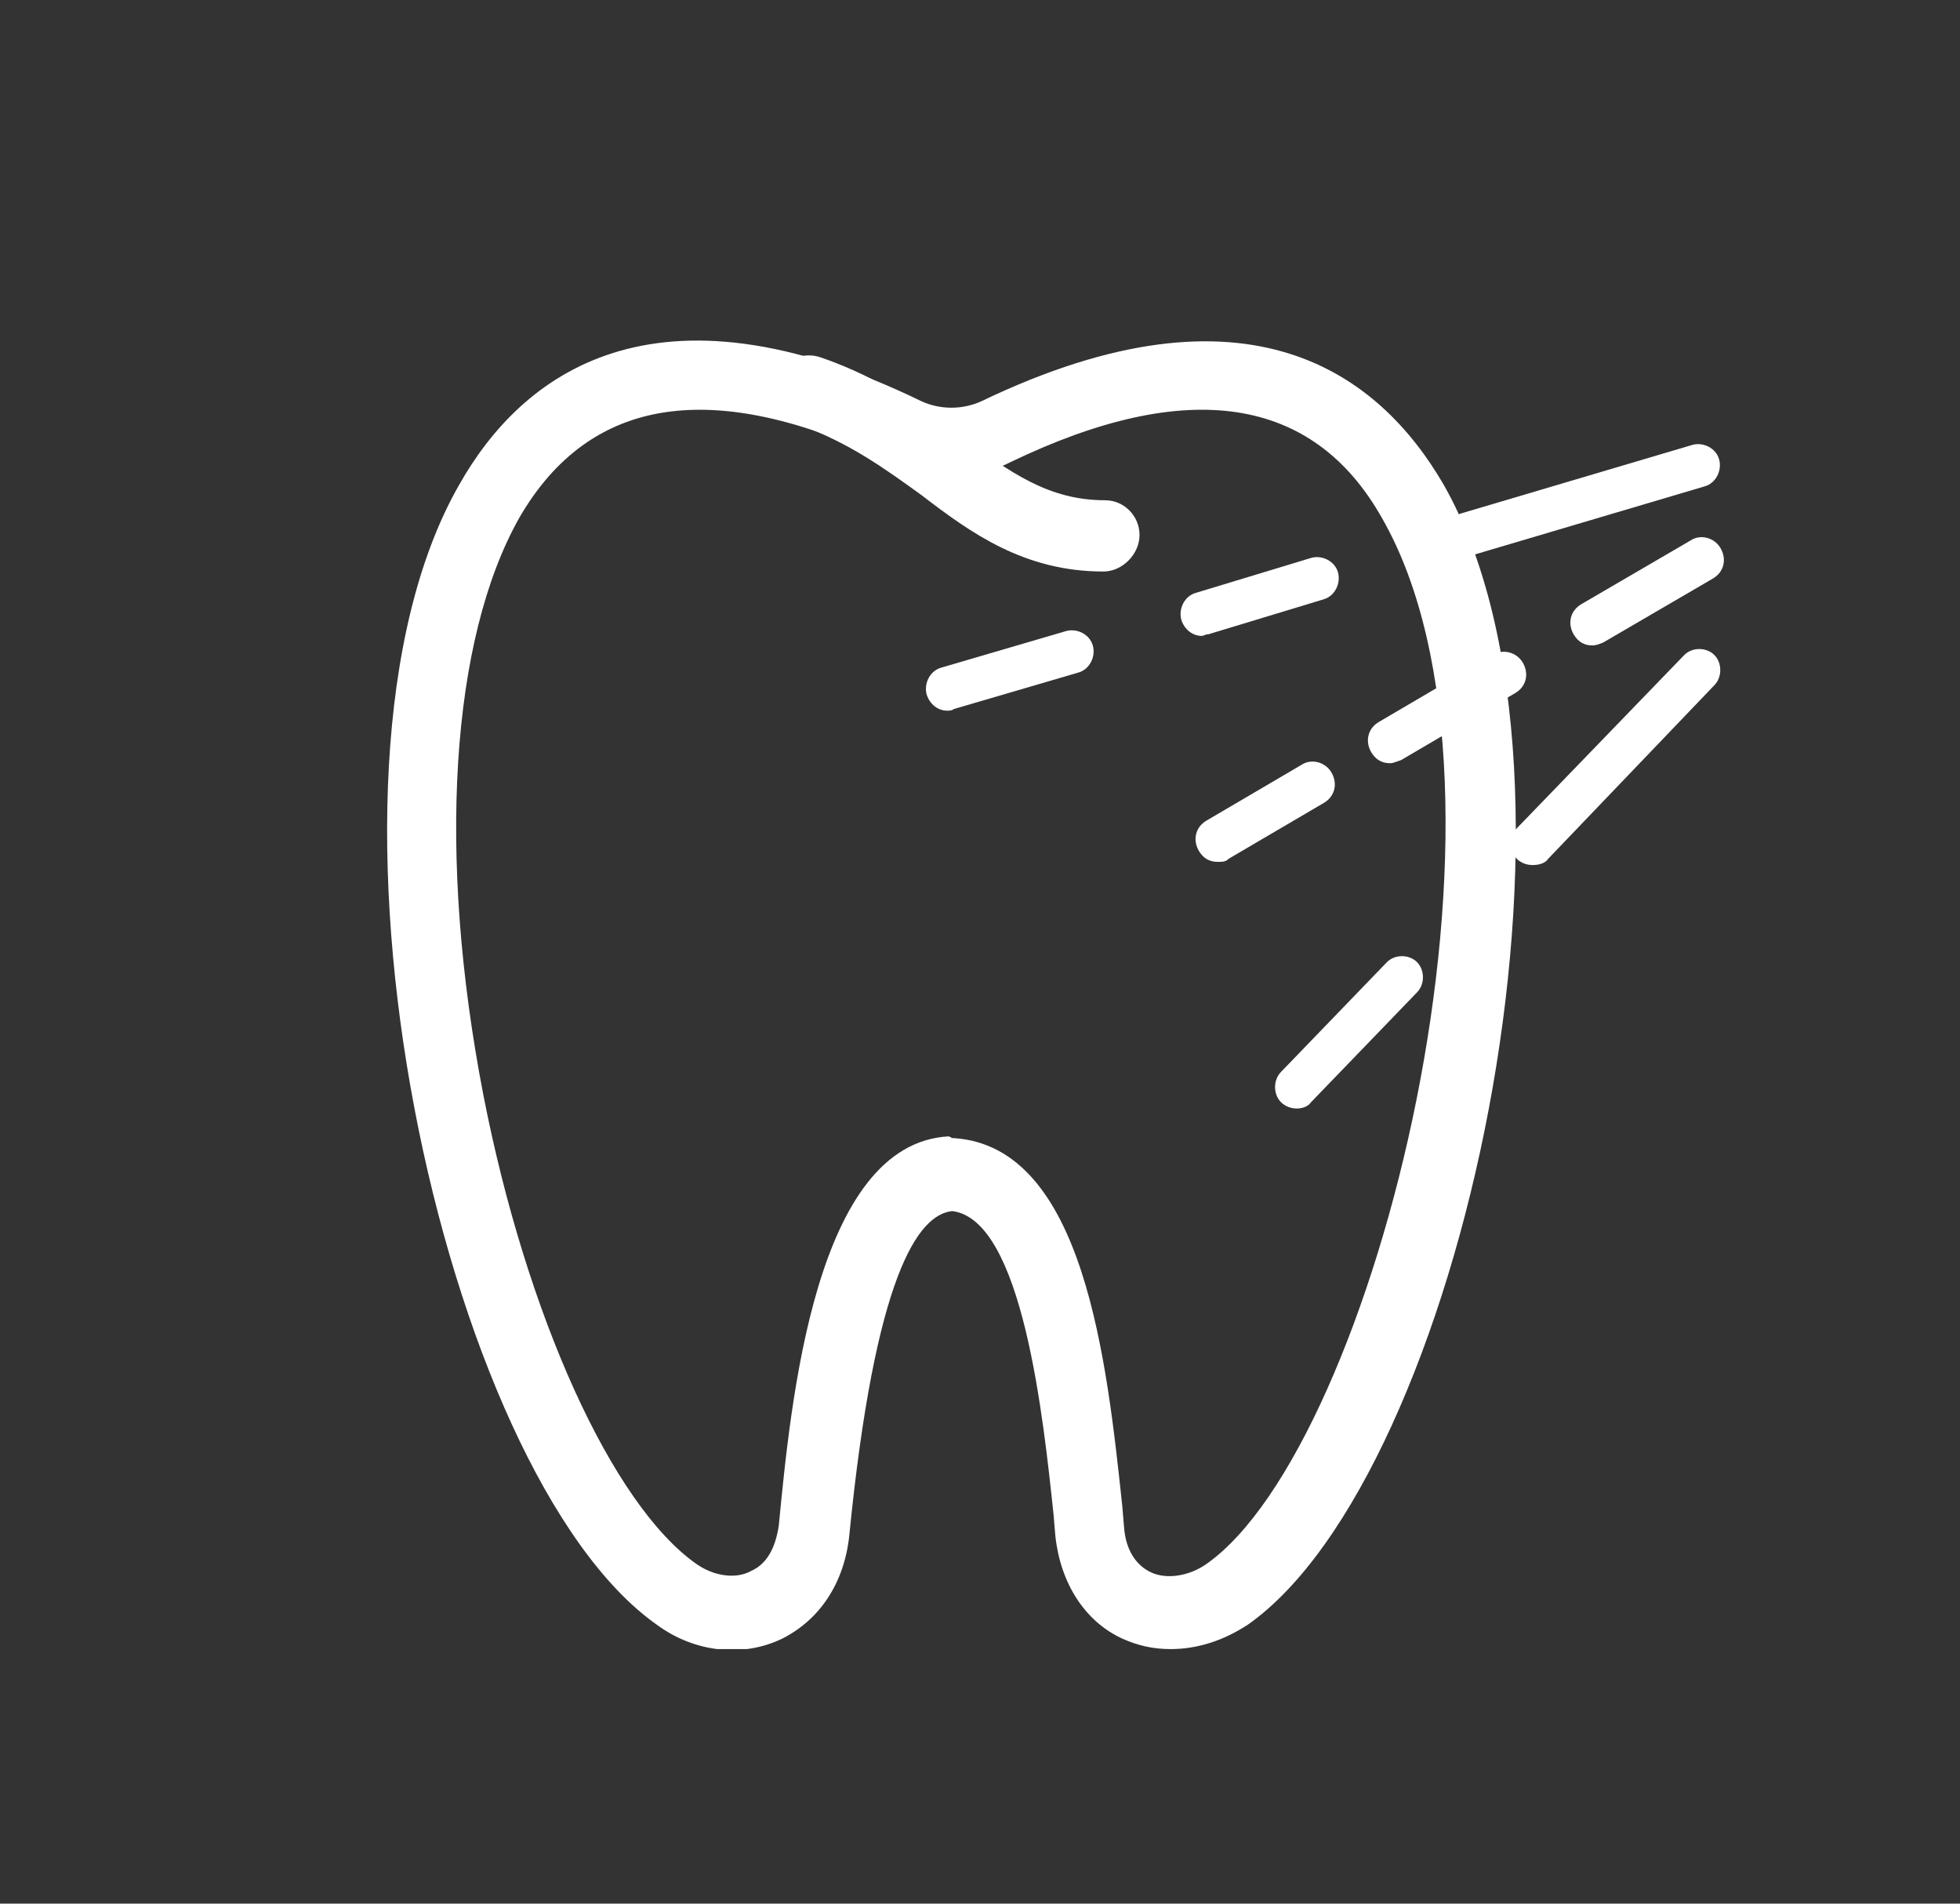 <svg width="69" height="67" viewBox="0 0 69 67" fill="none" xmlns="http://www.w3.org/2000/svg"><rect x="0" y="0" width="69" height="67" fill="#333333" stroke="none"/><g clip-path="url(#clip0)"><g clip-path="url(#clip1)"><path d="M41.205 58.041C40.6 58.041 40.056 57.918 39.511 57.673 38.181 57.062 37.334 55.716 37.153 54.064L37.092 53.33c-.363-3.425-1.089-10.399-3.568-10.705C32.315 42.748 30.803 44.889 29.896 54.064c-.181 1.652-1.028 2.936-2.358 3.609C26.146 58.346 24.453 58.163 23.123 57.184c-7.559-5.322-12.881-29.79-6.955-40.127 2.177-3.854 6.834-7.524 16.268-2.936C33.101 14.426 33.887 14.426 34.553 14.12c9.434-4.527 14.03-.917 16.268 2.936C56.747 27.456 51.425 51.923 43.926 57.184 43.08 57.735 42.172 58.041 41.205 58.041zm-7.68-17.984H33.585C38.181 40.362 38.967 47.947 39.511 53.025L39.572 53.759C39.632 54.554 39.995 55.104 40.539 55.349 41.084 55.594 41.87 55.471 42.475 55.043c5.927-4.16 11.732-27.159 6.168-36.824-2.419-4.282-6.834-4.955-13.063-1.957C34.25 16.934 32.678 16.934 31.347 16.262c-6.229-2.997-10.583-2.325-13.063 1.957-2.419 4.282-2.903 11.867-1.27 20.308C18.527 46.296 21.55 52.963 24.514 55.043 25.118 55.471 25.905 55.594 26.449 55.288 26.993 55.043 27.296 54.493 27.416 53.697 27.84 49.354 28.686 40.24 33.404 39.995L33.524 40.056z" fill="#fff"/><path d="M38.846 20.115c-2.782.0-4.657-1.346-6.41-2.692-1.27-.917-2.54-1.835-4.233-2.447C28.203 14.977 28.142 14.977 28.082 14.916 27.417 14.671 27.114 13.998 27.356 13.325 27.598 12.653 28.263 12.347 28.928 12.591c2.117.734 3.628 1.835 4.959 2.814 1.693 1.223 3.024 2.202 5.019 2.202C39.572 17.607 40.116 18.158 40.116 18.831 40.116 19.504 39.512 20.115 38.846 20.115z" fill="#fff"/></g><path d="M33.349 25.013C33.015 25.013 32.737 24.789 32.625 24.453 32.514 24.061 32.737 23.613 33.126 23.501l4.398-1.288C37.914 22.101 38.36 22.325 38.471 22.717 38.583 23.109 38.36 23.557 37.97 23.669l-4.398 1.288C33.516 25.013 33.405 25.013 33.349 25.013z" fill="#fff"/><path d="M42.313 22.381C41.979 22.381 41.701 22.157 41.589 21.821 41.478 21.429 41.701 20.981 42.09 20.869l4.064-1.232C46.544 19.525 46.99 19.749 47.101 20.141 47.212 20.533 46.99 20.981 46.6 21.093l-4.064 1.232C42.424 22.325 42.369 22.381 42.313 22.381z" fill="#fff"/><path d="M51.666 19.58C51.333 19.58 51.054 19.356 50.943 19.02 50.831 18.628 51.054 18.18 51.444 18.068l8.129-2.408C59.962 15.548 60.408 15.772 60.519 16.164 60.63 16.556 60.408 17.004 60.018 17.116l-8.129 2.408C51.834 19.524 51.722 19.58 51.666 19.58z" fill="#fff"/><path d="M42.87 30.334C42.591 30.334 42.368 30.223 42.201 29.942 41.979 29.55 42.09 29.102 42.48 28.878L45.82 26.918C46.154 26.694 46.656 26.806 46.878 27.198 47.101 27.59 46.989 28.038 46.6 28.262l-3.341 1.96C43.148 30.334 43.036 30.334 42.87 30.334z" fill="#fff"/><path d="M48.938 26.862C48.66 26.862 48.437 26.75 48.27 26.47 48.047 26.078 48.158 25.63 48.548 25.406L52.557 23.053C52.891 22.829 53.392 22.941 53.615 23.333 53.837 23.725 53.726 24.173 53.336 24.397L49.328 26.75C49.161 26.806 49.049 26.862 48.938 26.862z" fill="#fff"/><path d="M56.065 22.717C55.786 22.717 55.564 22.605 55.397 22.325 55.174 21.933 55.285 21.485 55.675 21.261l3.842-2.24C59.851 18.796 60.352 18.908 60.575 19.3 60.797 19.693 60.686 20.141 60.296 20.365l-3.842 2.24C56.343 22.661 56.176 22.717 56.065 22.717z" fill="#fff"/><path d="M45.653 39.016C45.486 39.016 45.264 38.96 45.096 38.792 44.818 38.512 44.818 38.008 45.096 37.728l3.73-3.865C49.105 33.583 49.606 33.583 49.885 33.863 50.163 34.143 50.163 34.647 49.885 34.927l-3.73 3.865C46.043 38.96 45.82 39.016 45.653 39.016z" fill="#fff"/><path d="M53.949 30.446C53.782 30.446 53.559 30.39 53.392 30.222 53.114 29.942 53.114 29.438 53.392 29.158l5.902-6.105C59.572 22.773 60.074 22.773 60.352 23.053 60.63 23.333 60.63 23.837 60.352 24.117l-5.846 6.105C54.395 30.39 54.172 30.446 53.949 30.446z" fill="#fff"/></g><defs><clipPath id="clip0"><rect width="69" height="67" fill="#fff"/></clipPath><clipPath id="clip1"><rect width="68.276" height="50.465" fill="#fff" transform="translate(0.989 7.576)"/></clipPath></defs></svg>